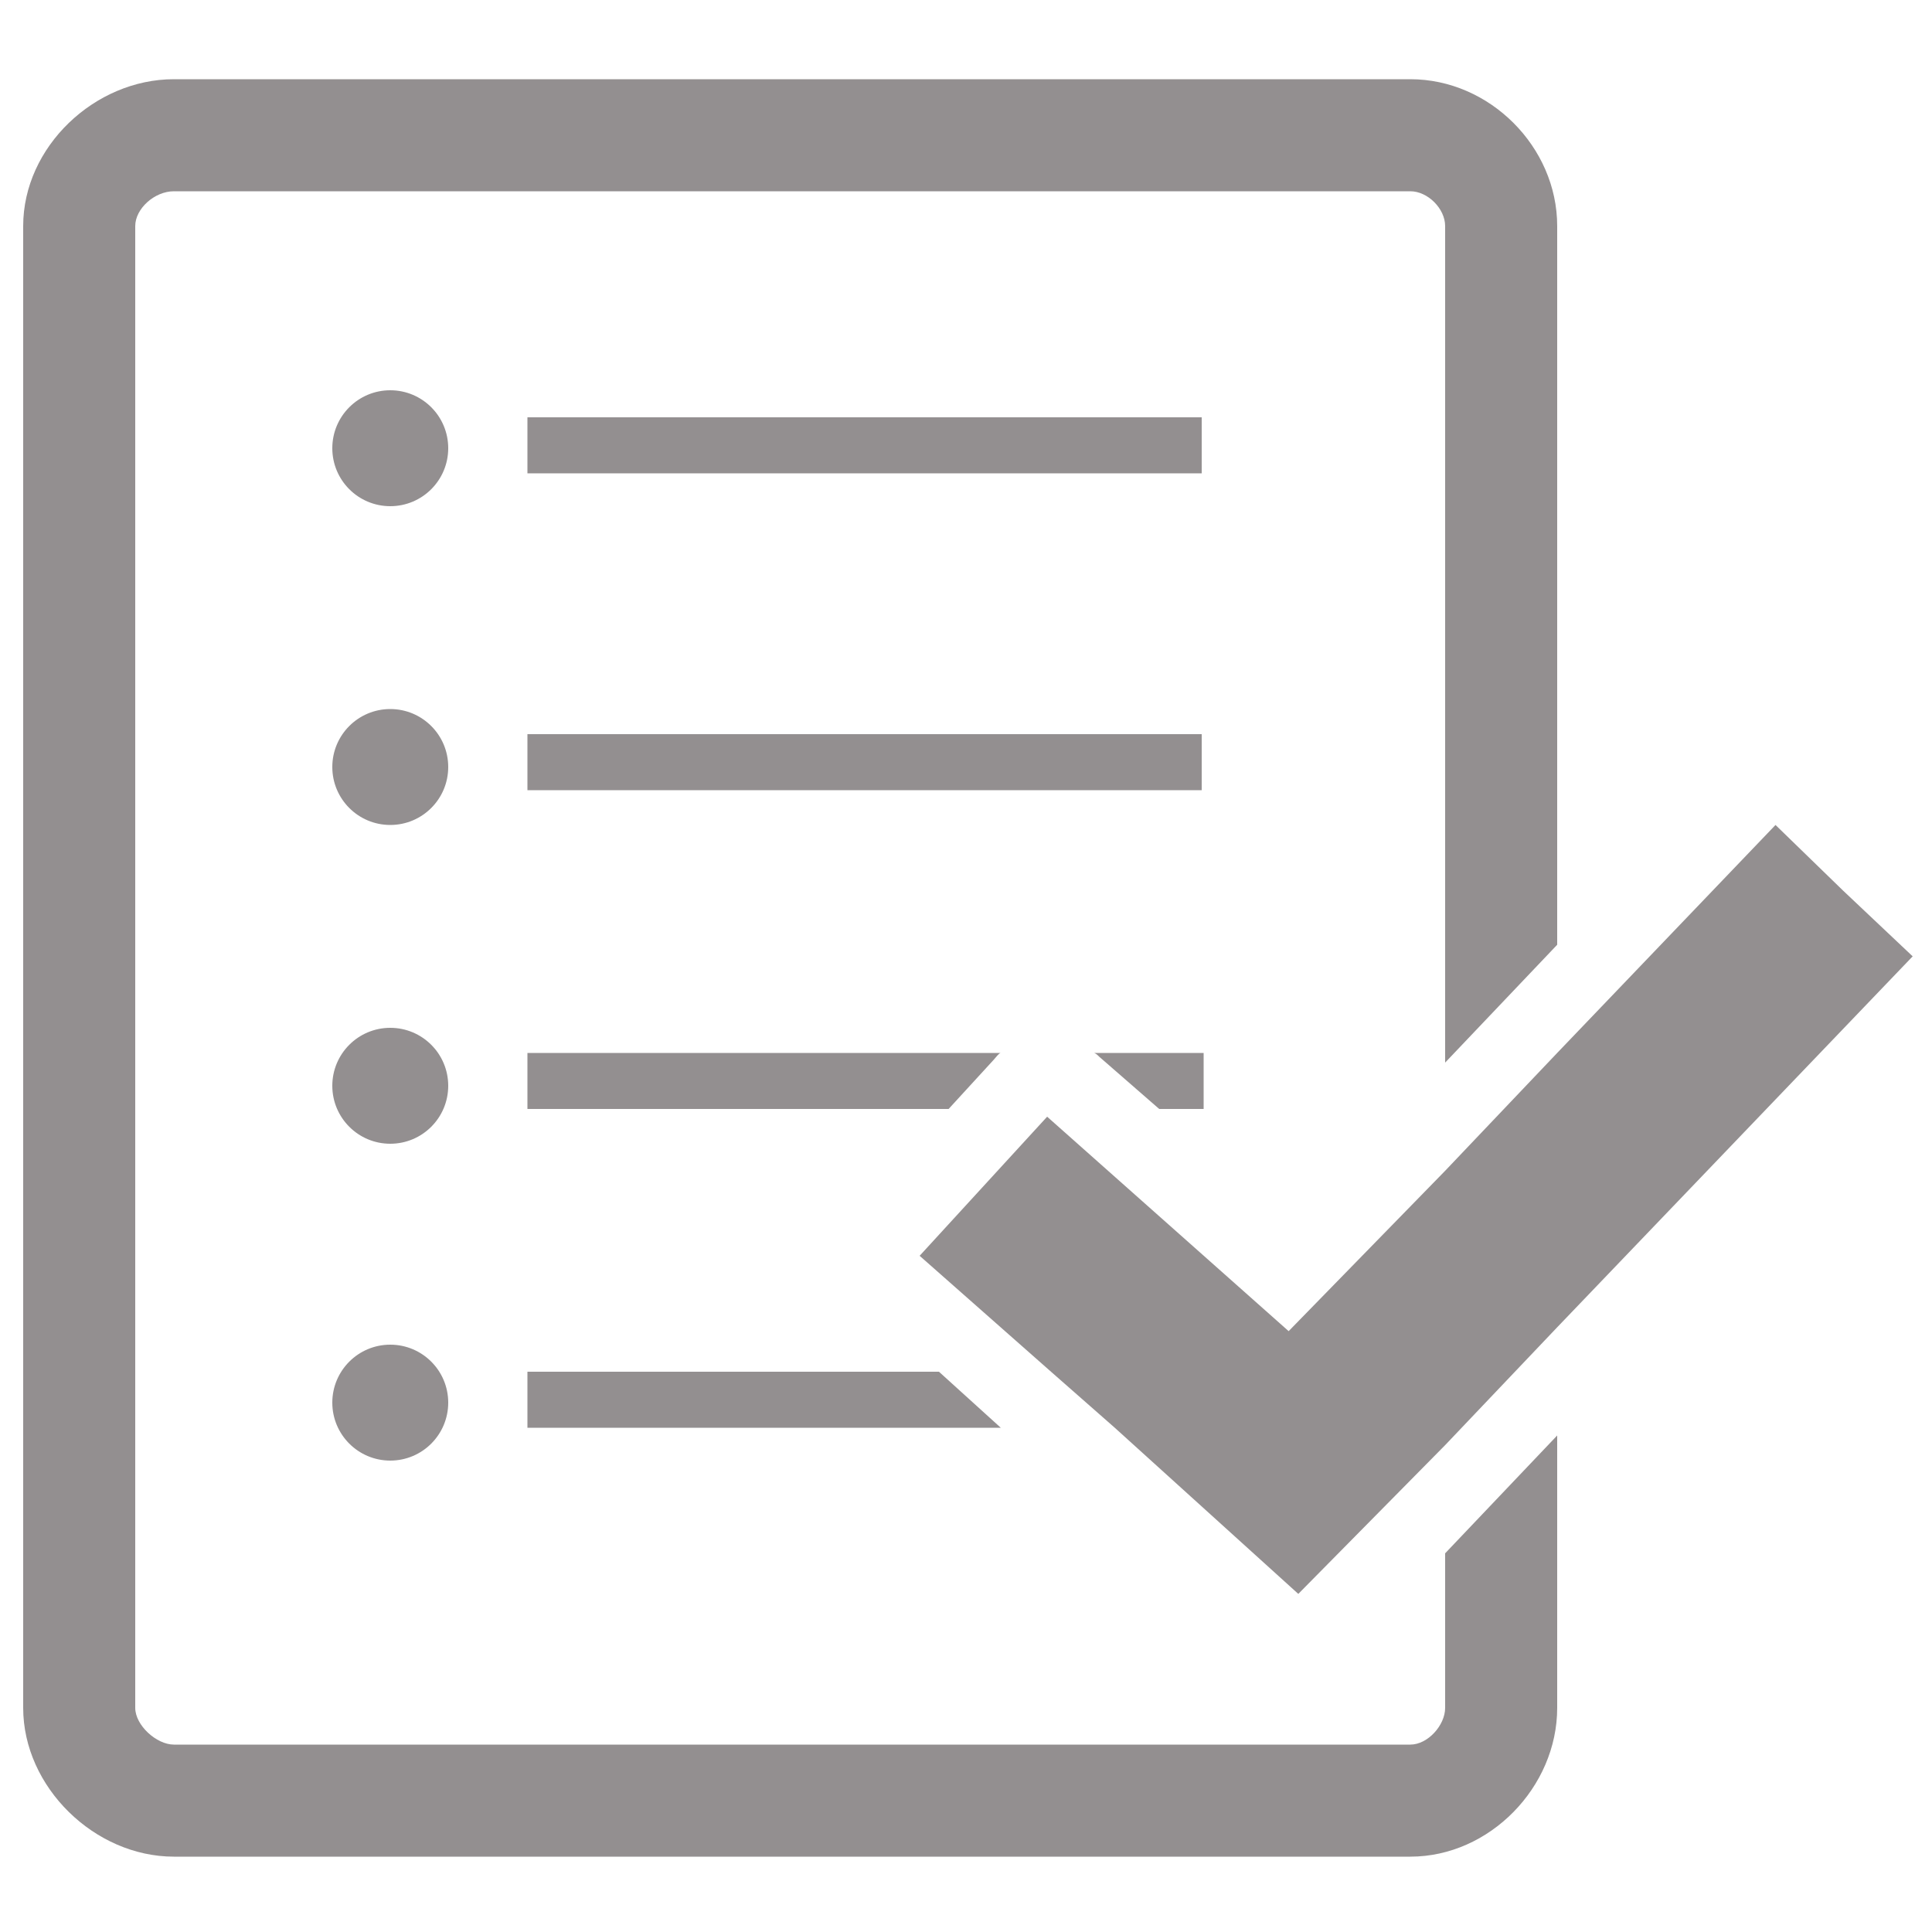<?xml version="1.0" encoding="UTF-8"?>
<svg xmlns="http://www.w3.org/2000/svg" xmlns:xlink="http://www.w3.org/1999/xlink" height="100px" width="100px" fill="#938f90" version="1.1" x="0px" y="0px" viewBox="0 0 100 100" xml:space="preserve">
  <g>
    <polygon fill="none" points="66.7,68.9 74.8,60.6 66.7,68.9 54.2,57.7 47.6,65 54.2,57.8  "></polygon>
    <polygon fill="none" points="91.8,42.7 80.6,54.5 91.9,42.7  "></polygon>
    <polygon fill="none" points="99,49.5 80.6,68.7 74.8,74.8 67.2,82.5 57.7,73.9 67.2,82.5 67.2,82.5 74.8,74.8 80.6,68.7 99,49.5    95.4,46.1  "></polygon>
    <path d="M74.8,88.4c0,0.9-0.9,1.9-1.8,1.9H9c-0.9,0-2-1-2-1.9V11.7C7,10.8,8,9.9,9,9.9h64c0.9,0,1.8,0.9,1.8,1.8V55l5.8-6.1V11.7   c0-4.1-3.5-7.6-7.6-7.6H9c-4.1,0-7.8,3.5-7.8,7.6v76.7c0,4.1,3.7,7.7,7.8,7.7h64c4.1,0,7.6-3.6,7.6-7.7V74.3l-5.8,6.1V88.4z"></path>
    <circle cx="20.2" cy="23.2" r="3"></circle>
    <rect x="27.3" y="21.6" width="34.9" height="2.9"></rect>
    <circle cx="20.2" cy="39.7" r="3"></circle>
    <rect x="27.3" y="38" width="34.9" height="2.9"></rect>
    <circle cx="20.2" cy="56.2" r="3"></circle>
    <path d="M62.2,54.5h-5.6c0.1,0,0.2,0.1,0.3,0.2l3.1,2.7h2.3V54.5z"></path>
    <path d="M27.3,57.4h21.8l2.2-2.4c0.2-0.2,0.4-0.5,0.5-0.5H27.3V57.4z"></path>
    <circle cx="20.2" cy="72.6" r="3"></circle>
    <polygon points="27.3,73.9 51.8,73.9 48.6,71 27.3,71  "></polygon>
    <polygon points="74.8,74.8 80.6,68.7 99,49.5 95.4,46.1 91.9,42.7 80.6,54.5 74.8,60.6 66.7,68.9 54.2,57.8 47.6,65 54.4,71    57.7,73.9 67.2,82.5  "></polygon>
    <line fill="#938f90" stroke="#938f90" stroke-width="0" stroke-linecap="round" stroke-linejoin="round" x1="57.7" y1="74.1" x2="67.2" y2="82.6"></line>
    <line fill="#938f90" stroke="#938f90" stroke-width="0" stroke-linecap="round" stroke-linejoin="round" x1="54.4" y1="71.2" x2="47.6" y2="65.1"></line>
    <line fill="#938f90" stroke="#938f90" stroke-width="0" stroke-linecap="round" stroke-linejoin="round" x1="54.4" y1="71.2" x2="57.7" y2="74.1"></line>
  </g>
</svg>
